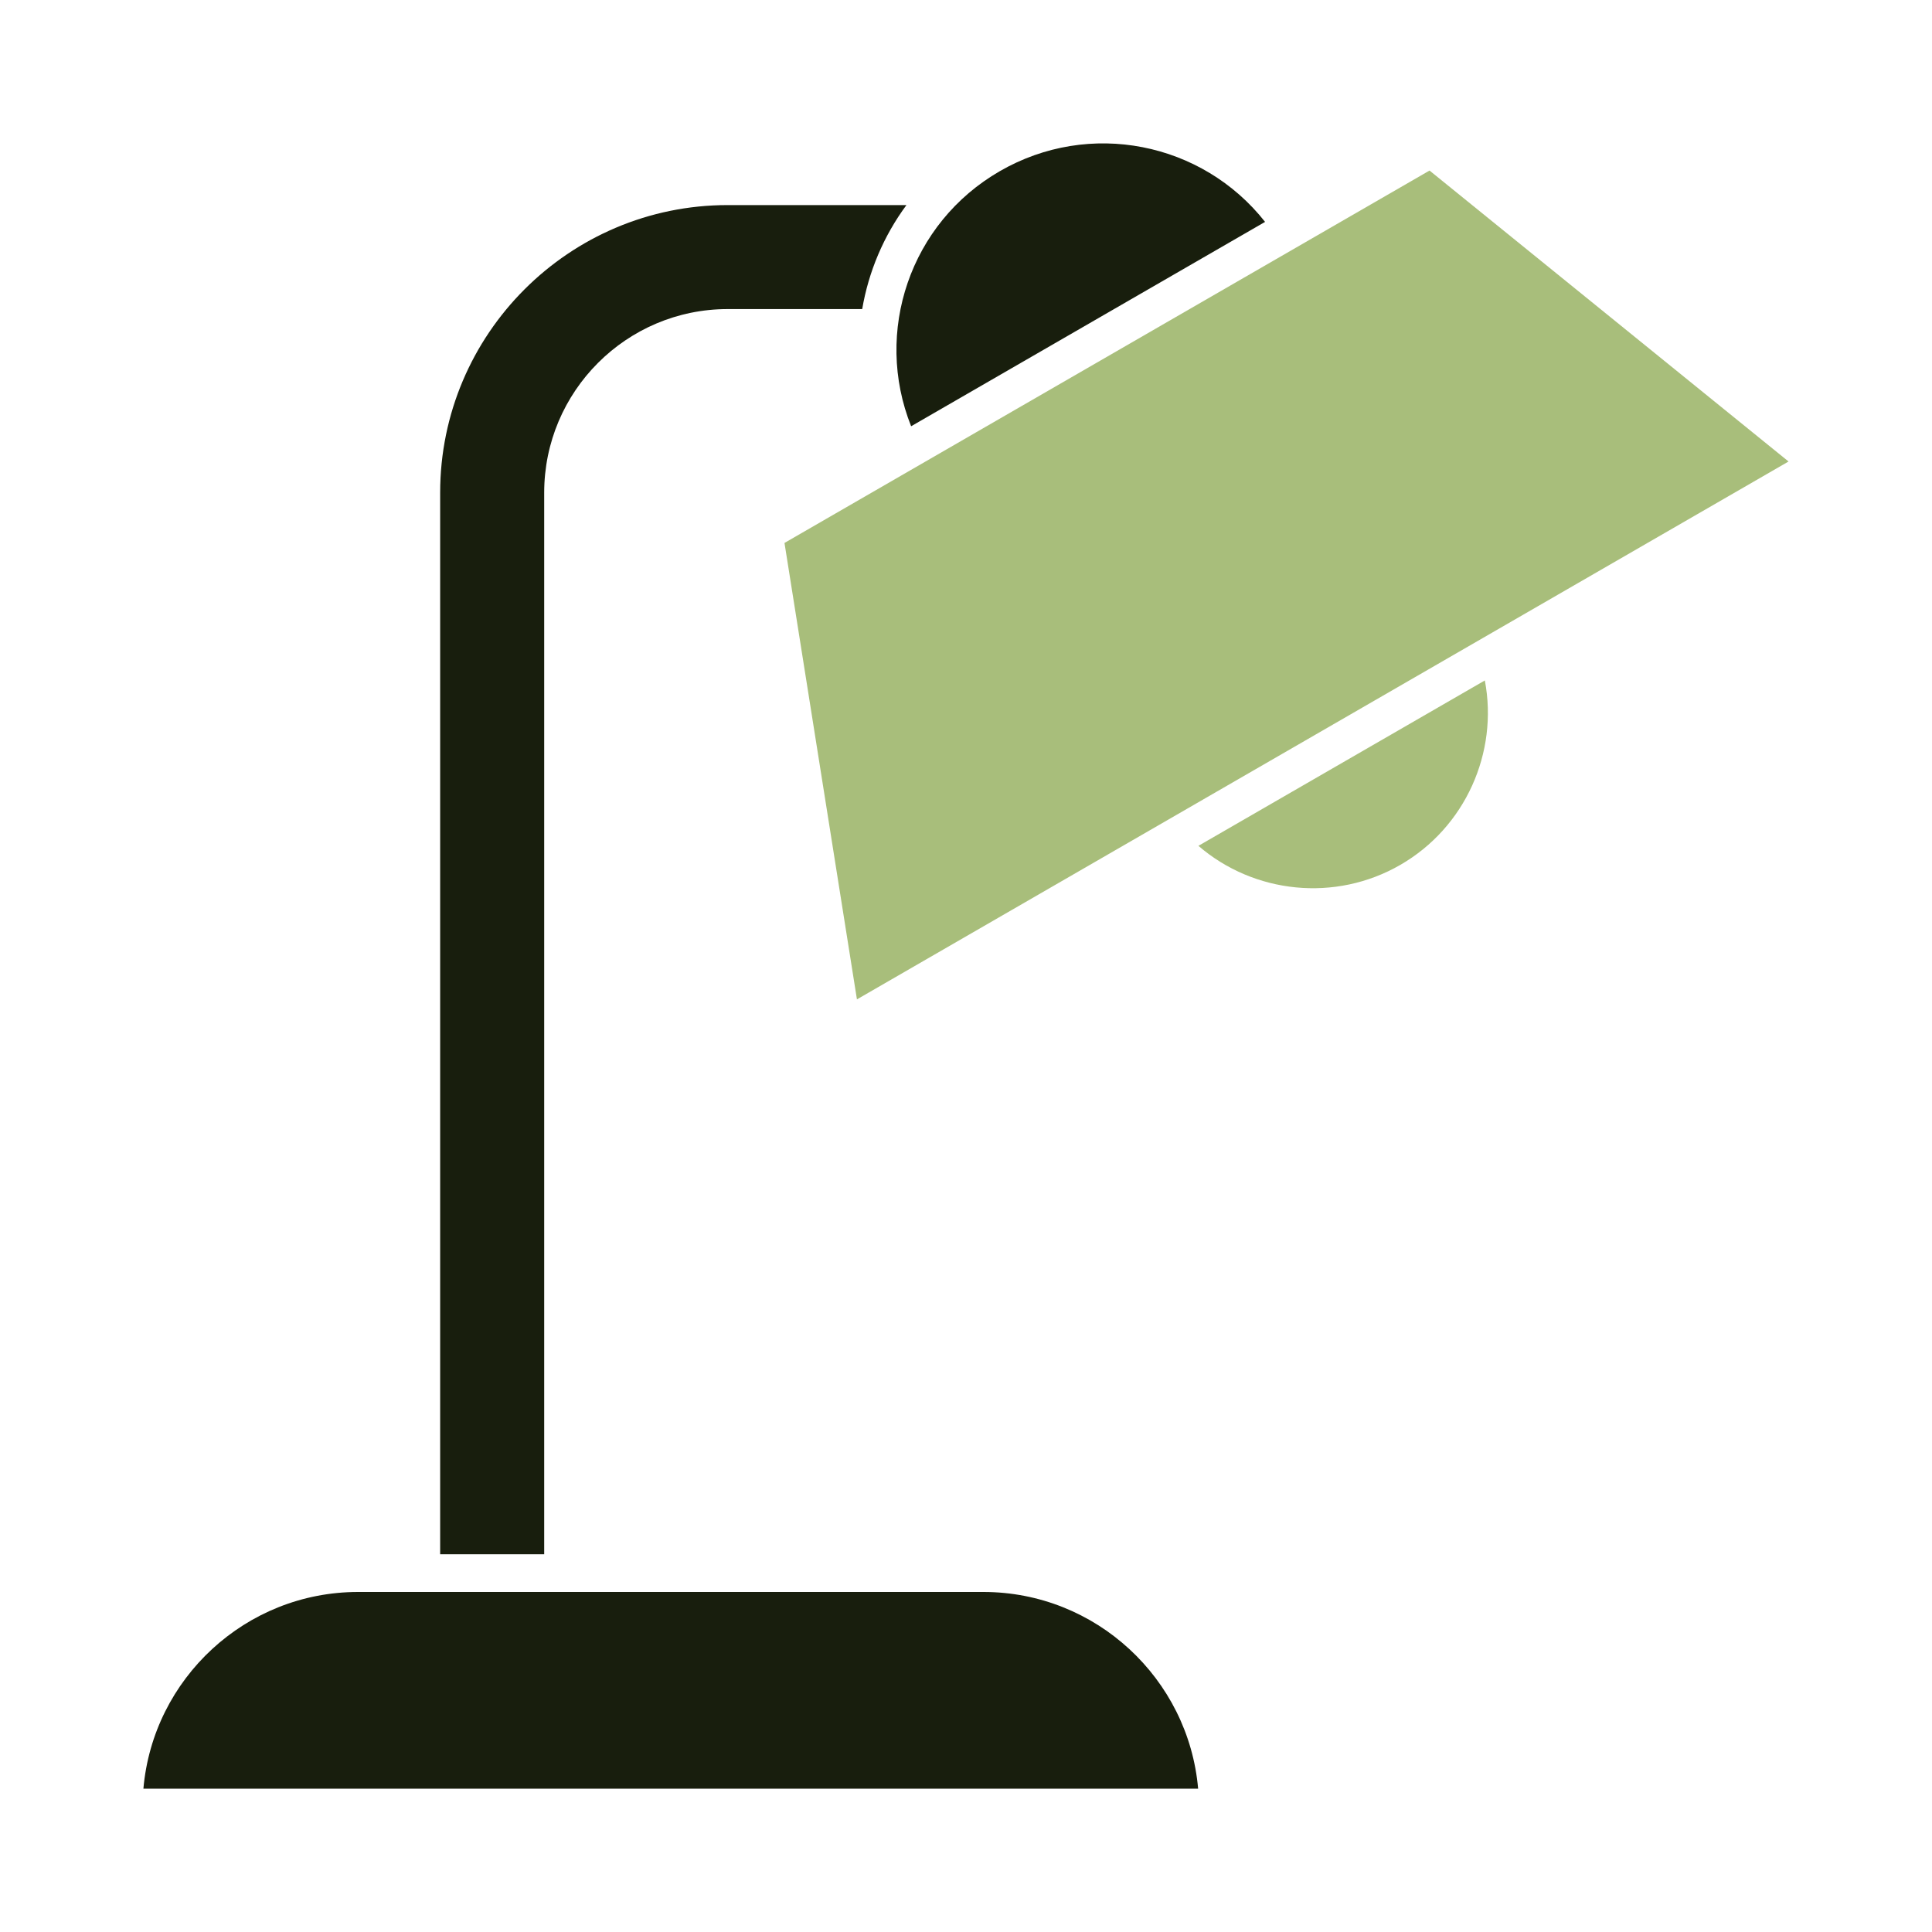 <svg xmlns="http://www.w3.org/2000/svg" width="40" height="40" viewBox="0 0 40 40" fill="none"><path fill-rule="evenodd" clip-rule="evenodd" d="M20.7 3.544C18.841 4.616 18.084 6.873 18.864 8.825L26.192 4.594C24.891 2.943 22.558 2.471 20.7 3.544ZM24.806 37.033C24.607 34.754 22.688 32.96 20.36 32.96H7.415C5.085 32.96 3.167 34.754 2.969 37.033H24.806ZM17.851 6.399H15.066C12.971 6.399 11.267 8.104 11.267 10.2V32.179H9.113V10.2C9.113 6.917 11.784 4.246 15.066 4.246H18.767C18.294 4.886 17.983 5.625 17.851 6.399Z" fill="#181E0D"></path><path fill-rule="evenodd" clip-rule="evenodd" d="M24.812 17.512C25.962 18.504 27.648 18.683 28.993 17.906C30.338 17.13 31.026 15.58 30.742 14.088L24.812 17.512ZM17.742 20.691L16.242 11.241L29.597 3.531L37.03 9.555L17.742 20.691Z" fill="#A8BE7B"></path></svg>
